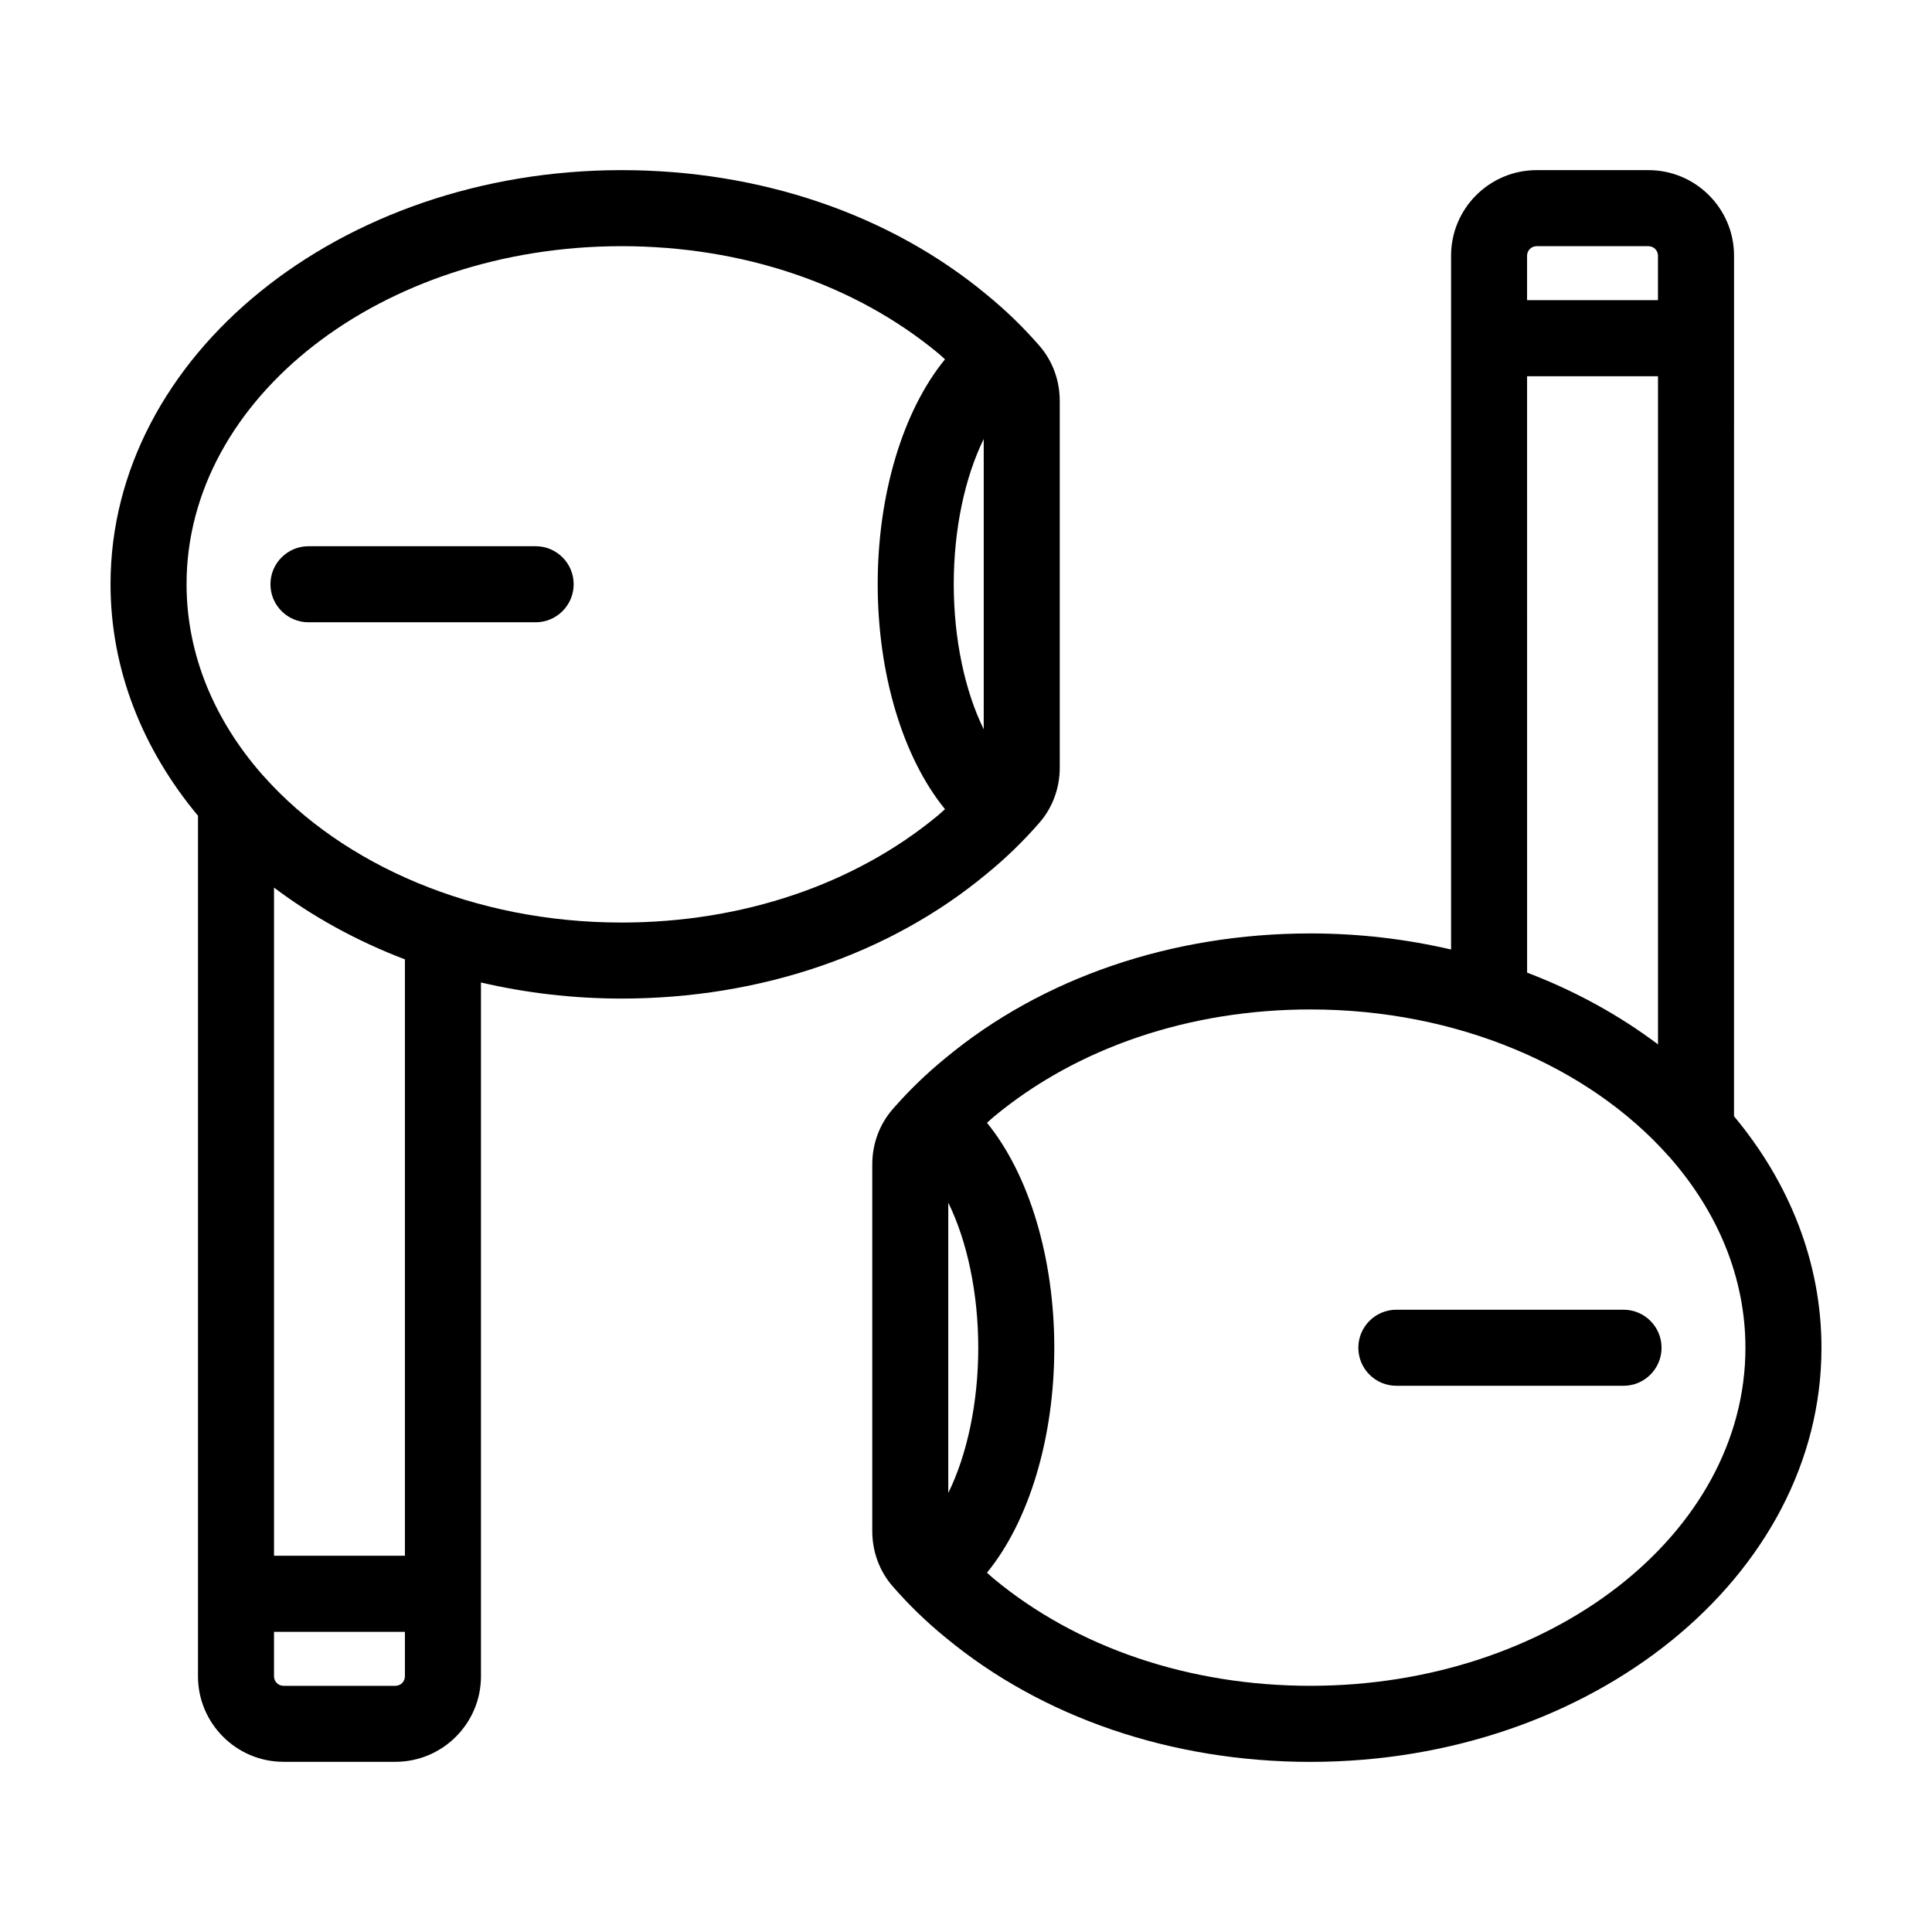 <?xml version="1.0" encoding="UTF-8"?>
<!-- Uploaded to: SVG Repo, www.svgrepo.com, Generator: SVG Repo Mixer Tools -->
<svg fill="#000000" width="800px" height="800px" version="1.1" viewBox="144 144 512 512" xmlns="http://www.w3.org/2000/svg">
 <g>
  <path d="m225.75 308.91h60.199c5.562 0 10.078-4.516 10.078-10.078s-4.516-10.078-10.078-10.078l-60.199 0.004c-5.562 0-10.078 4.516-10.078 10.078 0 5.559 4.512 10.074 10.078 10.074z"/>
  <path d="m271.46 588.24v-183.87c11.844 2.754 24.336 4.262 37.262 4.262 36.723 0 71.086-11.742 96.688-33.004 5.031-4.09 9.766-8.676 14.078-13.633 3.457-3.977 5.359-9.152 5.359-14.59l-0.004-97.148c0-5.438-1.906-10.617-5.359-14.59-4.312-4.957-9.047-9.543-13.996-13.566-25.637-21.289-60.004-33.012-96.766-33.012-74.68 0-135.43 49.215-135.43 109.71 0 22.715 8.551 43.848 23.176 61.379v228.05c0 12.5 10.172 22.672 22.672 22.672h29.648c12.504 0 22.676-10.172 22.676-22.672zm-20.152-31.949h-34.691v-177.07c10.227 7.707 21.914 14.152 34.691 19.023zm153.39-295.95v76.938c-5.008-10.195-7.945-23.996-7.945-38.477 0-14.492 2.938-28.285 7.945-38.461zm-95.977-51.102c32.074 0 61.867 10.078 83.977 28.43 0.598 0.488 1.152 1.043 1.738 1.547-11.164 13.652-17.836 35.762-17.836 59.59 0 23.816 6.672 45.941 17.836 59.633-0.613 0.527-1.188 1.102-1.82 1.617-22.07 18.328-51.867 28.426-83.895 28.426-39.156 0-73.789-15.277-94.637-38.555-0.203-0.227-0.395-0.457-0.609-0.664-12.629-14.395-20.035-31.766-20.035-50.461 0-49.391 51.715-89.562 115.28-89.562zm-92.105 379v-11.789h34.691v11.789c0 1.391-1.133 2.519-2.519 2.519h-29.648c-1.391 0-2.523-1.129-2.523-2.519z"/>
  <path d="m574.25 491.09h-60.199c-5.562 0-10.078 4.516-10.078 10.078s4.516 10.078 10.078 10.078h60.199c5.562 0 10.078-4.516 10.078-10.078 0-5.566-4.512-10.078-10.078-10.078z"/>
  <path d="m603.54 211.76c0-12.5-10.172-22.672-22.672-22.672h-29.648c-12.5 0-22.672 10.172-22.672 22.672v183.87c-11.844-2.754-24.336-4.262-37.262-4.262-36.723 0-71.086 11.742-96.688 33.004-5.031 4.09-9.766 8.676-14.078 13.633-3.457 3.977-5.359 9.152-5.359 14.59v97.148c0 5.438 1.906 10.617 5.359 14.59 4.312 4.957 9.047 9.543 13.996 13.566 25.641 21.289 60.004 33.016 96.773 33.016 74.668-0.004 135.42-49.223 135.42-109.72 0-22.715-8.551-43.848-23.176-61.379zm-52.328-2.519h29.648c1.391 0 2.519 1.133 2.519 2.519v11.789h-34.691v-11.789c0.004-1.391 1.133-2.519 2.523-2.519zm-2.519 34.465h34.695v177.07c-10.227-7.707-21.914-14.152-34.691-19.023zm-153.39 295.95v-76.938c5.008 10.195 7.945 23.996 7.945 38.477 0 14.488-2.938 28.281-7.945 38.461zm95.973 51.102c-32.074 0-61.867-10.078-83.977-28.43-0.598-0.488-1.152-1.043-1.738-1.547 11.164-13.652 17.836-35.762 17.836-59.59 0-23.816-6.672-45.941-17.836-59.633 0.613-0.527 1.188-1.102 1.82-1.617 22.07-18.328 51.867-28.426 83.895-28.426 39.156 0 73.789 15.277 94.637 38.555 0.203 0.227 0.395 0.457 0.609 0.664 12.633 14.391 20.035 31.762 20.035 50.461 0 49.387-51.715 89.562-115.28 89.562z"/>
 </g>
</svg>